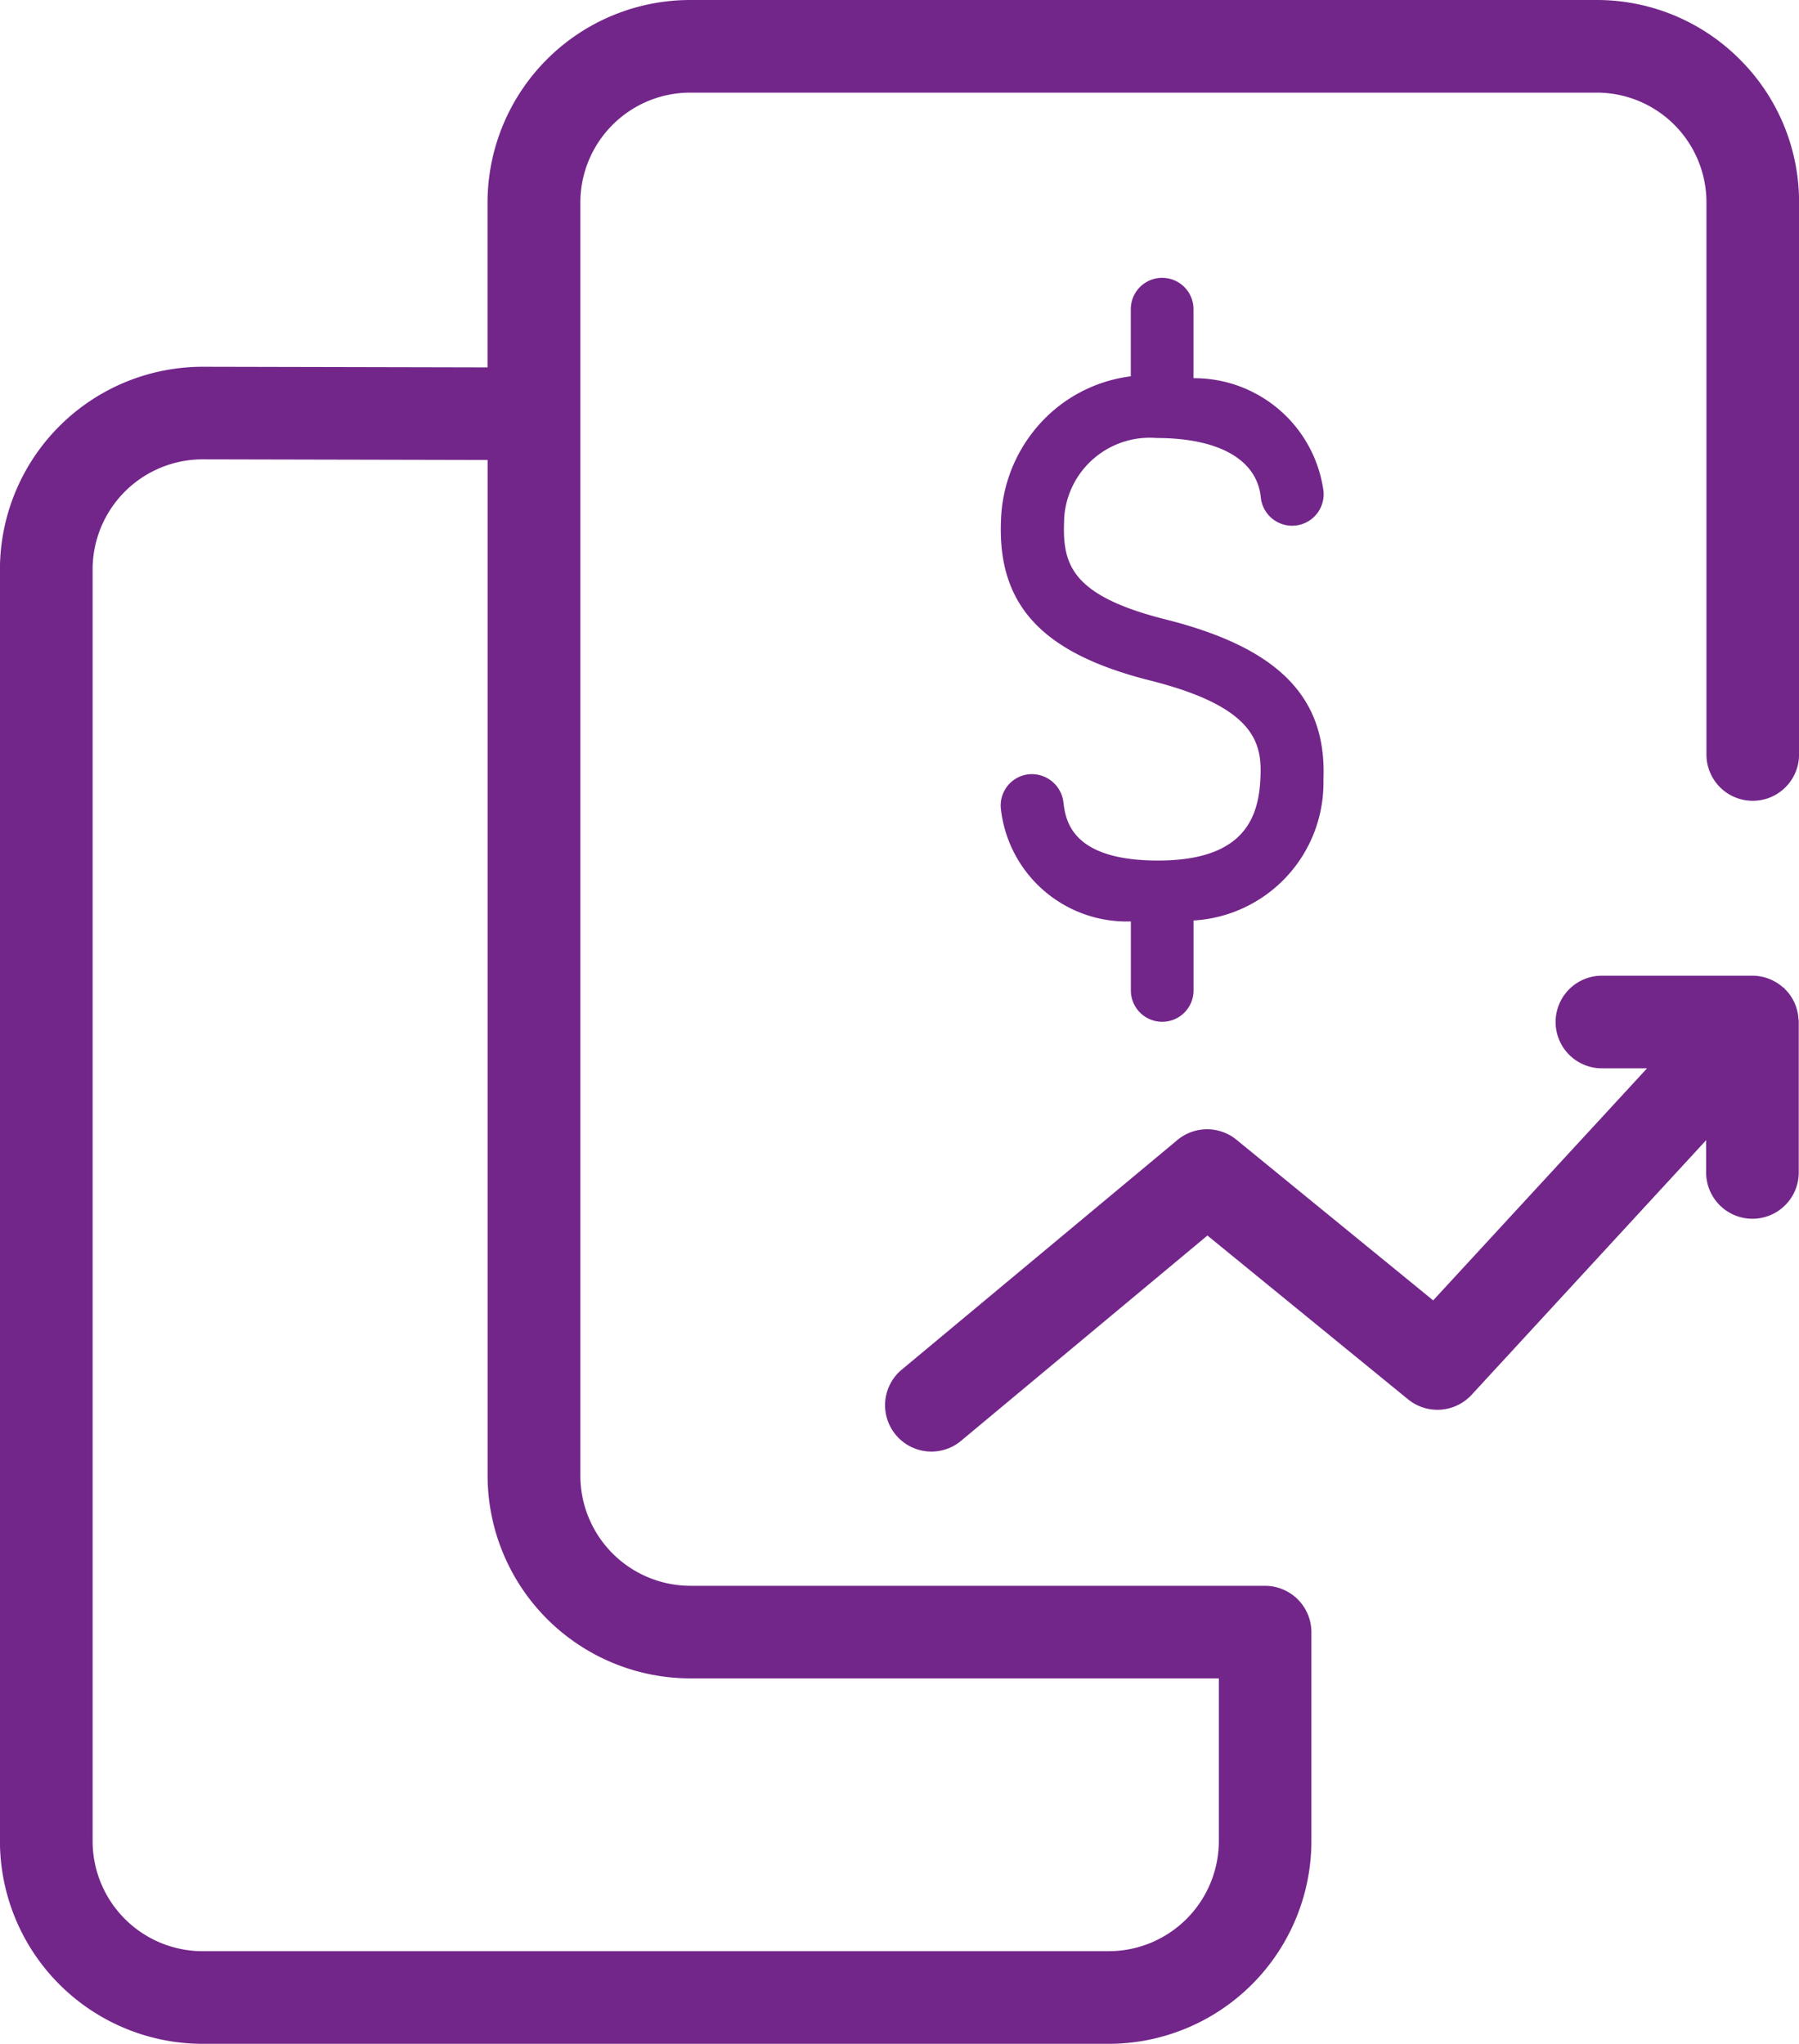 <svg xmlns="http://www.w3.org/2000/svg" width="28.689" height="32.588" viewBox="0 0 28.689 32.588">
  <g id="Grupo_223996" data-name="Grupo 223996" transform="translate(-2.155 -0.206)">
    <path id="Caminho_714359" data-name="Caminho 714359" d="M28.788,1.045A3.214,3.214,0,0,0,26.5.1H12.05a3.232,3.232,0,0,0-3.23,3.232V5.958l-4.546-.01a3.235,3.235,0,0,0-3.23,3.23V29.456a3.236,3.236,0,0,0,3.232,3.232h14.45a3.236,3.236,0,0,0,3.232-3.232V26.125a.74.74,0,0,0-.738-.74H12.053A1.758,1.758,0,0,1,10.3,23.629V3.33A1.753,1.753,0,0,1,12.05,1.577H26.5A1.75,1.75,0,0,1,28.258,3.33v8.8a.738.738,0,0,0,1.477,0v-8.8A3.208,3.208,0,0,0,28.788,1.045ZM12.053,26.861h8.429v2.595a1.758,1.758,0,0,1-1.755,1.755H4.277a1.756,1.756,0,0,1-1.755-1.755V9.177A1.756,1.756,0,0,1,4.275,7.424l4.546.01V23.629A3.236,3.236,0,0,0,12.053,26.861ZM29.73,16.373l0,.021v2.4a.738.738,0,0,1-1.477,0v-.514l-3.741,4.061a.742.742,0,0,1-1.011.072L20.3,19.8l-3.944,3.286a.739.739,0,0,1-.947-1.134l4.412-3.675a.74.74,0,0,1,.94-.006L23.9,20.834l3.411-3.7h-.72a.738.738,0,1,1,0-1.477H29a.739.739,0,0,1,.481.188l.021.008,0,.01a.721.721,0,0,1,.223.483Z" transform="translate(1.11 0.106)" fill="#73268a"/>
    <path id="Caminho_4774661" data-name="Caminho 4774661" d="M16.126,13.166c-.031.7.071,1.218,1.619,1.607,1.8.453,2.571,1.24,2.515,2.555a2.2,2.2,0,0,1-2.071,2.245v1.115a.5.5,0,0,1-1,0v-1.1A2.02,2.02,0,0,1,15.117,17.8a.5.5,0,0,1,.44-.558.508.508,0,0,1,.556.44c.034.279.111.935,1.509.935s1.609-.71,1.634-1.331c.024-.549-.094-1.12-1.757-1.539-1.726-.434-2.438-1.2-2.381-2.556a2.409,2.409,0,0,1,.8-1.718,2.348,2.348,0,0,1,1.27-.577V9.826a.5.5,0,1,1,1,0v1.1a2.081,2.081,0,0,1,2.073,1.8.5.5,0,0,1-1,.1c-.06-.6-.666-.946-1.662-.946a1.367,1.367,0,0,0-1.474,1.284Z" transform="translate(3 -4.69)" fill="#73268a"/>
  </g>
</svg>
